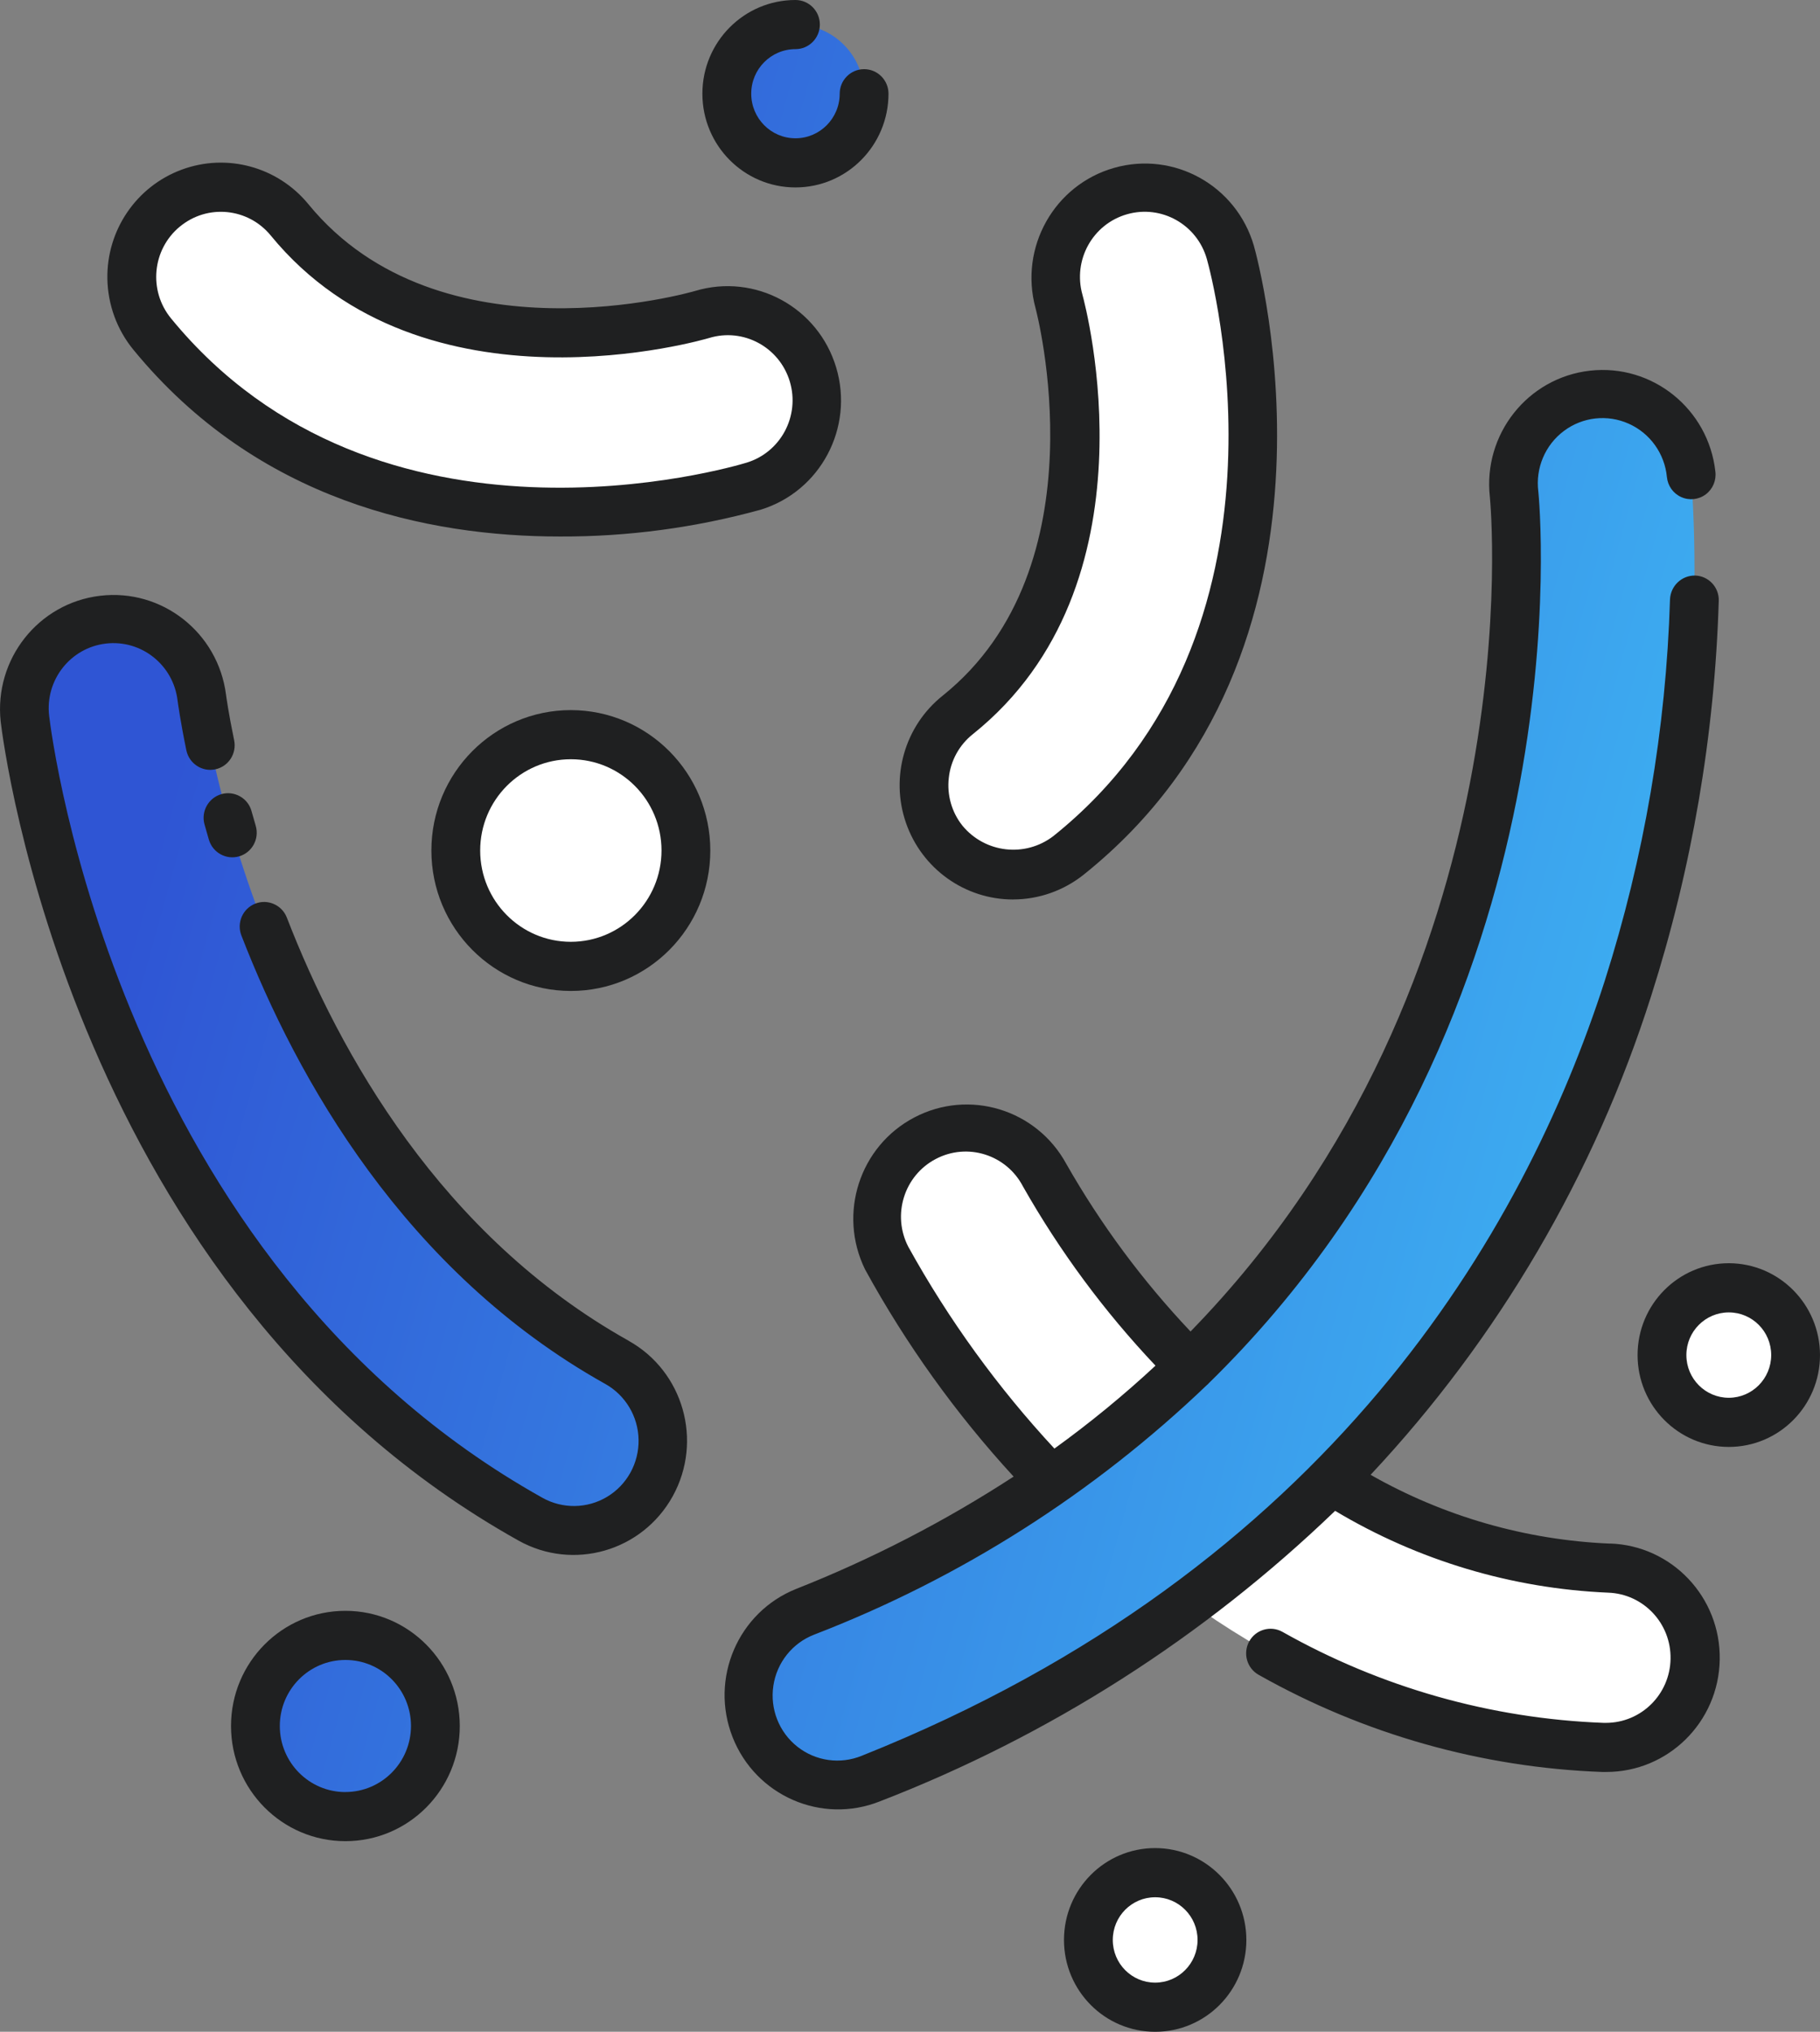 <?xml version="1.0" encoding="UTF-8"?> <svg xmlns="http://www.w3.org/2000/svg" width="43" height="48" viewBox="0 0 43 48" fill="none"><rect x="0" y="0" width="43" height="48" fill="#808080" stroke="none"/> <path d="M37.941 41.284H37.864C26.846 40.891 21.184 30.182 20.949 29.726C20.41 28.688 20.809 27.407 21.84 26.865C22.871 26.322 24.143 26.724 24.682 27.762C24.739 27.872 29.485 36.742 38.015 37.046C39.161 37.087 40.063 38.045 40.043 39.2C40.023 40.355 39.089 41.28 37.942 41.282L37.941 41.284Z" fill="white"></path> <path d="M23.936 20.669C23.04 20.67 22.243 20.1 21.947 19.249C21.652 18.398 21.923 17.452 22.624 16.891C26.775 13.57 25.036 7.185 25.018 7.12C24.701 5.994 25.351 4.823 26.469 4.503C27.588 4.185 28.751 4.838 29.068 5.965C29.173 6.336 31.563 15.151 25.244 20.209C24.872 20.507 24.411 20.669 23.936 20.669Z" fill="white"></path> <path d="M3.113 6.581C3.096 5.68 3.647 4.866 4.487 4.553C5.326 4.24 6.271 4.497 6.841 5.193C10.213 9.311 16.523 7.447 16.586 7.428C17.698 7.089 18.873 7.723 19.21 8.842C19.547 9.963 18.918 11.146 17.806 11.485C17.436 11.597 8.729 14.161 3.593 7.89C3.291 7.521 3.121 7.06 3.113 6.581Z" fill="white"></path> <path d="M13.55 36.155C13.193 36.154 12.842 36.063 12.53 35.888C2.236 30.13 0.654 17.512 0.59 16.978C0.47 15.825 1.292 14.789 2.435 14.652C3.579 14.517 4.618 15.331 4.769 16.48C4.792 16.666 6.221 27.51 14.574 32.183C15.413 32.652 15.83 33.633 15.589 34.568C15.348 35.503 14.509 36.156 13.55 36.155Z" fill="url(#paint0_linear)"></path> <path d="M19.8 42.167C18.791 42.167 17.923 41.445 17.734 40.446C17.544 39.447 18.086 38.453 19.024 38.078C37.657 30.638 35.793 11.865 35.773 11.677C35.663 10.525 36.492 9.499 37.633 9.37C38.775 9.241 39.808 10.058 39.955 11.205C40.247 15.313 39.739 19.438 38.463 23.35C36.523 29.383 31.846 37.517 20.577 42.019C20.33 42.117 20.067 42.167 19.8 42.167Z" fill="url(#paint1_linear)"></path> <path d="M10.287 40.776C10.287 41.959 9.335 42.917 8.16 42.917C6.986 42.917 6.034 41.959 6.034 40.776C6.034 39.593 6.986 38.635 8.16 38.635C9.335 38.635 10.287 39.593 10.287 40.776Z" fill="url(#paint2_linear)"></path> <path d="M20.413 2.214C20.413 3.116 19.688 3.848 18.792 3.848C17.896 3.848 17.169 3.116 17.169 2.214C17.169 1.312 17.896 0.581 18.792 0.581C19.688 0.581 20.413 1.312 20.413 2.214Z" fill="url(#paint3_linear)"></path> <path d="M16.205 20.093C16.205 21.605 14.988 22.831 13.487 22.831C11.986 22.831 10.769 21.605 10.769 20.093C10.769 18.582 11.986 17.356 13.487 17.356C14.988 17.356 16.205 18.582 16.205 20.093Z" fill="white"></path> <path d="M42.422 32.013C42.422 32.891 41.716 33.602 40.844 33.602C39.972 33.602 39.266 32.891 39.266 32.013C39.266 31.135 39.972 30.424 40.844 30.424C41.716 30.424 42.422 31.135 42.422 32.013Z" fill="white"></path> <path d="M28.869 45.831C28.869 46.708 28.163 47.42 27.291 47.42C26.419 47.42 25.713 46.708 25.713 45.831C25.713 44.953 26.419 44.241 27.291 44.241C28.163 44.241 28.869 44.953 28.869 45.831Z" fill="white"></path> <path d="M14.855 31.676C10.419 29.195 8.014 24.869 6.777 21.678C6.662 21.38 6.327 21.232 6.031 21.348C5.734 21.465 5.587 21.801 5.703 22.1C7.008 25.47 9.558 30.041 14.295 32.692C14.775 32.958 15.078 33.462 15.087 34.013C15.097 34.565 14.814 35.079 14.343 35.362C13.873 35.644 13.289 35.652 12.811 35.382C2.775 29.768 1.224 17.433 1.161 16.91C1.063 16.066 1.664 15.302 2.502 15.204C3.341 15.106 4.099 15.711 4.196 16.555C4.203 16.601 4.26 17.035 4.403 17.726C4.469 18.04 4.775 18.241 5.086 18.175C5.398 18.11 5.597 17.802 5.532 17.488C5.397 16.838 5.345 16.448 5.34 16.412C5.153 14.944 3.826 13.901 2.366 14.075C0.906 14.248 -0.142 15.574 0.016 17.046C0.08 17.592 1.705 30.497 12.249 36.395C13.543 37.119 15.175 36.65 15.895 35.346C16.613 34.043 16.147 32.4 14.853 31.676H14.855Z" fill="#1F2021"></path> <path d="M5.232 18.761C4.926 18.848 4.746 19.168 4.832 19.477C4.865 19.594 4.899 19.715 4.935 19.837C5.026 20.145 5.346 20.321 5.652 20.23C5.957 20.14 6.132 19.817 6.042 19.509C6.008 19.392 5.975 19.276 5.943 19.164C5.903 19.015 5.805 18.889 5.671 18.814C5.537 18.738 5.38 18.719 5.232 18.761Z" fill="#1F2021"></path> <path d="M23.936 21.249C24.541 21.249 25.129 21.042 25.604 20.663C32.223 15.366 29.734 6.194 29.625 5.807C29.212 4.384 27.738 3.563 26.322 3.966C24.906 4.369 24.078 5.846 24.465 7.276C24.482 7.336 26.085 13.382 22.268 16.438C21.375 17.152 21.029 18.357 21.405 19.441C21.781 20.525 22.797 21.251 23.938 21.25L23.936 21.249ZM22.417 18.375C22.461 17.969 22.665 17.598 22.984 17.345C27.4 13.81 25.65 7.242 25.574 6.962C25.344 6.144 25.815 5.294 26.627 5.062C27.439 4.829 28.284 5.304 28.514 6.121C28.615 6.479 30.909 14.931 24.886 19.753C24.22 20.263 23.273 20.154 22.739 19.506C22.485 19.188 22.37 18.78 22.417 18.375V18.375Z" fill="#1F2021"></path> <path d="M13.23 12.675C14.832 12.681 16.428 12.467 17.974 12.041C19.386 11.606 20.183 10.102 19.755 8.679C19.328 7.255 17.837 6.448 16.422 6.874C16.361 6.892 10.396 8.622 7.287 4.825C6.561 3.939 5.358 3.611 4.288 4.01C3.218 4.407 2.515 5.444 2.537 6.592C2.549 7.201 2.764 7.789 3.149 8.259C6.082 11.841 10.108 12.675 13.23 12.675ZM4.247 5.356C4.898 4.814 5.86 4.908 6.397 5.564C10.014 9.981 16.688 8.005 16.754 7.985C17.562 7.739 18.415 8.199 18.66 9.012C18.904 9.825 18.448 10.684 17.64 10.93C17.287 11.038 8.934 13.498 4.04 7.521C3.503 6.865 3.595 5.896 4.247 5.355V5.356Z" fill="#1F2021"></path> <path d="M38.035 36.467C36.049 36.383 34.112 35.826 32.382 34.842C35.404 31.617 37.67 27.751 39.011 23.529C39.974 20.508 40.512 17.365 40.608 14.194C40.613 14.04 40.557 13.891 40.452 13.779C40.347 13.667 40.202 13.601 40.049 13.597C39.732 13.592 39.47 13.842 39.456 14.161C39.363 17.223 38.844 20.256 37.914 23.173C36.013 29.085 31.424 37.061 20.364 41.478C19.854 41.688 19.272 41.607 18.839 41.265C18.406 40.923 18.189 40.373 18.272 39.824C18.354 39.276 18.723 38.815 19.237 38.617C22.689 37.286 25.844 35.28 28.522 32.714C28.526 32.709 28.533 32.708 28.538 32.703C28.543 32.699 28.544 32.693 28.549 32.688C37.549 23.892 36.362 11.766 36.345 11.612C36.275 11.061 36.505 10.514 36.948 10.182C37.39 9.85 37.976 9.784 38.481 10.01C38.986 10.235 39.33 10.717 39.383 11.27C39.403 11.479 39.533 11.66 39.723 11.744C39.913 11.829 40.134 11.804 40.301 11.679C40.468 11.554 40.554 11.348 40.528 11.14C40.363 9.659 39.037 8.592 37.566 8.757C36.094 8.923 35.035 10.259 35.2 11.741C35.215 11.884 36.277 23.093 28.128 31.456C26.995 30.259 26.009 28.929 25.192 27.495C24.49 26.207 22.895 25.72 21.601 26.4C20.308 27.079 19.792 28.674 20.439 29.991C21.408 31.759 22.586 33.402 23.948 34.884C22.329 35.938 20.608 36.827 18.812 37.537C17.436 38.086 16.763 39.656 17.309 41.041C17.855 42.427 19.413 43.105 20.789 42.556C24.791 41.009 28.446 38.676 31.544 35.693C33.502 36.865 35.719 37.529 37.995 37.626C38.828 37.655 39.484 38.35 39.469 39.189C39.455 40.029 38.776 40.701 37.942 40.702H37.887C35.223 40.602 32.622 39.864 30.298 38.551C30.019 38.396 29.668 38.498 29.514 38.778C29.36 39.059 29.46 39.412 29.739 39.568C32.224 40.971 35.005 41.757 37.852 41.862H37.945C39.41 41.865 40.606 40.684 40.631 39.209C40.657 37.734 39.501 36.512 38.037 36.465L38.035 36.467ZM21.461 29.457C21.07 28.704 21.359 27.774 22.108 27.381C22.856 26.986 23.779 27.278 24.17 28.031C25.04 29.564 26.091 30.985 27.3 32.263C26.545 32.965 25.747 33.619 24.912 34.222C23.574 32.78 22.415 31.18 21.461 29.457Z" fill="#1F2021"></path> <path d="M13.487 16.776C11.668 16.776 10.192 18.261 10.192 20.093C10.192 21.926 11.668 23.411 13.487 23.411C15.307 23.411 16.782 21.926 16.782 20.093C16.78 18.262 15.306 16.778 13.487 16.776ZM13.487 22.25C12.304 22.25 11.345 21.285 11.345 20.093C11.345 18.902 12.304 17.937 13.487 17.937C14.67 17.937 15.629 18.902 15.629 20.093C15.628 21.284 14.67 22.249 13.487 22.25Z" fill="#1F2021"></path> <path d="M40.846 29.843C39.655 29.843 38.69 30.815 38.69 32.013C38.69 33.211 39.655 34.183 40.846 34.183C42.035 34.183 43 33.211 43 32.013C42.998 30.816 42.035 29.845 40.846 29.843ZM40.846 33.022C40.292 33.022 39.843 32.571 39.843 32.013C39.843 31.456 40.292 31.005 40.846 31.005C41.399 31.005 41.847 31.456 41.847 32.013C41.846 32.57 41.398 33.021 40.846 33.022V33.022Z" fill="#1F2021"></path> <path d="M8.161 38.055C6.668 38.055 5.458 39.273 5.458 40.776C5.458 42.279 6.668 43.497 8.161 43.497C9.653 43.497 10.863 42.279 10.863 40.776C10.861 39.274 9.652 38.056 8.161 38.055ZM8.161 42.337C7.305 42.337 6.611 41.638 6.611 40.776C6.611 39.914 7.305 39.216 8.161 39.216C9.016 39.216 9.71 39.914 9.71 40.776C9.709 41.637 9.016 42.335 8.161 42.336V42.337Z" fill="#1F2021"></path> <path d="M18.793 4.428C20.007 4.428 20.991 3.437 20.992 2.214C20.992 1.894 20.734 1.634 20.416 1.634C20.097 1.634 19.839 1.894 19.839 2.214C19.839 2.795 19.371 3.267 18.794 3.267C18.217 3.267 17.749 2.795 17.749 2.214C17.748 1.633 18.216 1.161 18.794 1.161C19.112 1.161 19.37 0.901 19.37 0.58C19.37 0.26 19.112 0 18.794 0C17.579 0 16.595 0.991 16.595 2.214C16.595 3.437 17.579 4.428 18.794 4.428L18.793 4.428Z" fill="#1F2021"></path> <path d="M27.292 43.66C26.102 43.66 25.138 44.632 25.138 45.83C25.138 47.029 26.102 48 27.292 48C28.482 48 29.447 47.029 29.447 45.83C29.446 44.633 28.482 43.662 27.292 43.66ZM27.292 46.839C26.739 46.839 26.291 46.388 26.291 45.831C26.291 45.273 26.739 44.822 27.292 44.822C27.846 44.822 28.294 45.273 28.294 45.831C28.294 46.387 27.845 46.839 27.292 46.839Z" fill="#1F2021"></path> <defs> <linearGradient id="paint0_linear" x1="40.001" y1="29.5" x2="3.782" y2="19.463" gradientUnits="userSpaceOnUse"> <stop stop-color="#3EB4F3"></stop> <stop offset="1" stop-color="#2f55d4"></stop> </linearGradient> <linearGradient id="paint1_linear" x1="40.001" y1="29.5" x2="3.782" y2="19.463" gradientUnits="userSpaceOnUse"> <stop stop-color="#3EB4F3"></stop> <stop offset="1" stop-color="#2f55d4"></stop> </linearGradient> <linearGradient id="paint2_linear" x1="40.001" y1="29.5" x2="3.782" y2="19.463" gradientUnits="userSpaceOnUse"> <stop stop-color="#3EB4F3"></stop> <stop offset="1" stop-color="#2f55d4"></stop> </linearGradient> <linearGradient id="paint3_linear" x1="40.001" y1="29.5" x2="3.782" y2="19.463" gradientUnits="userSpaceOnUse"> <stop stop-color="#3EB4F3"></stop> <stop offset="1" stop-color="#2f55d4"></stop> </linearGradient> </defs> </svg> 
